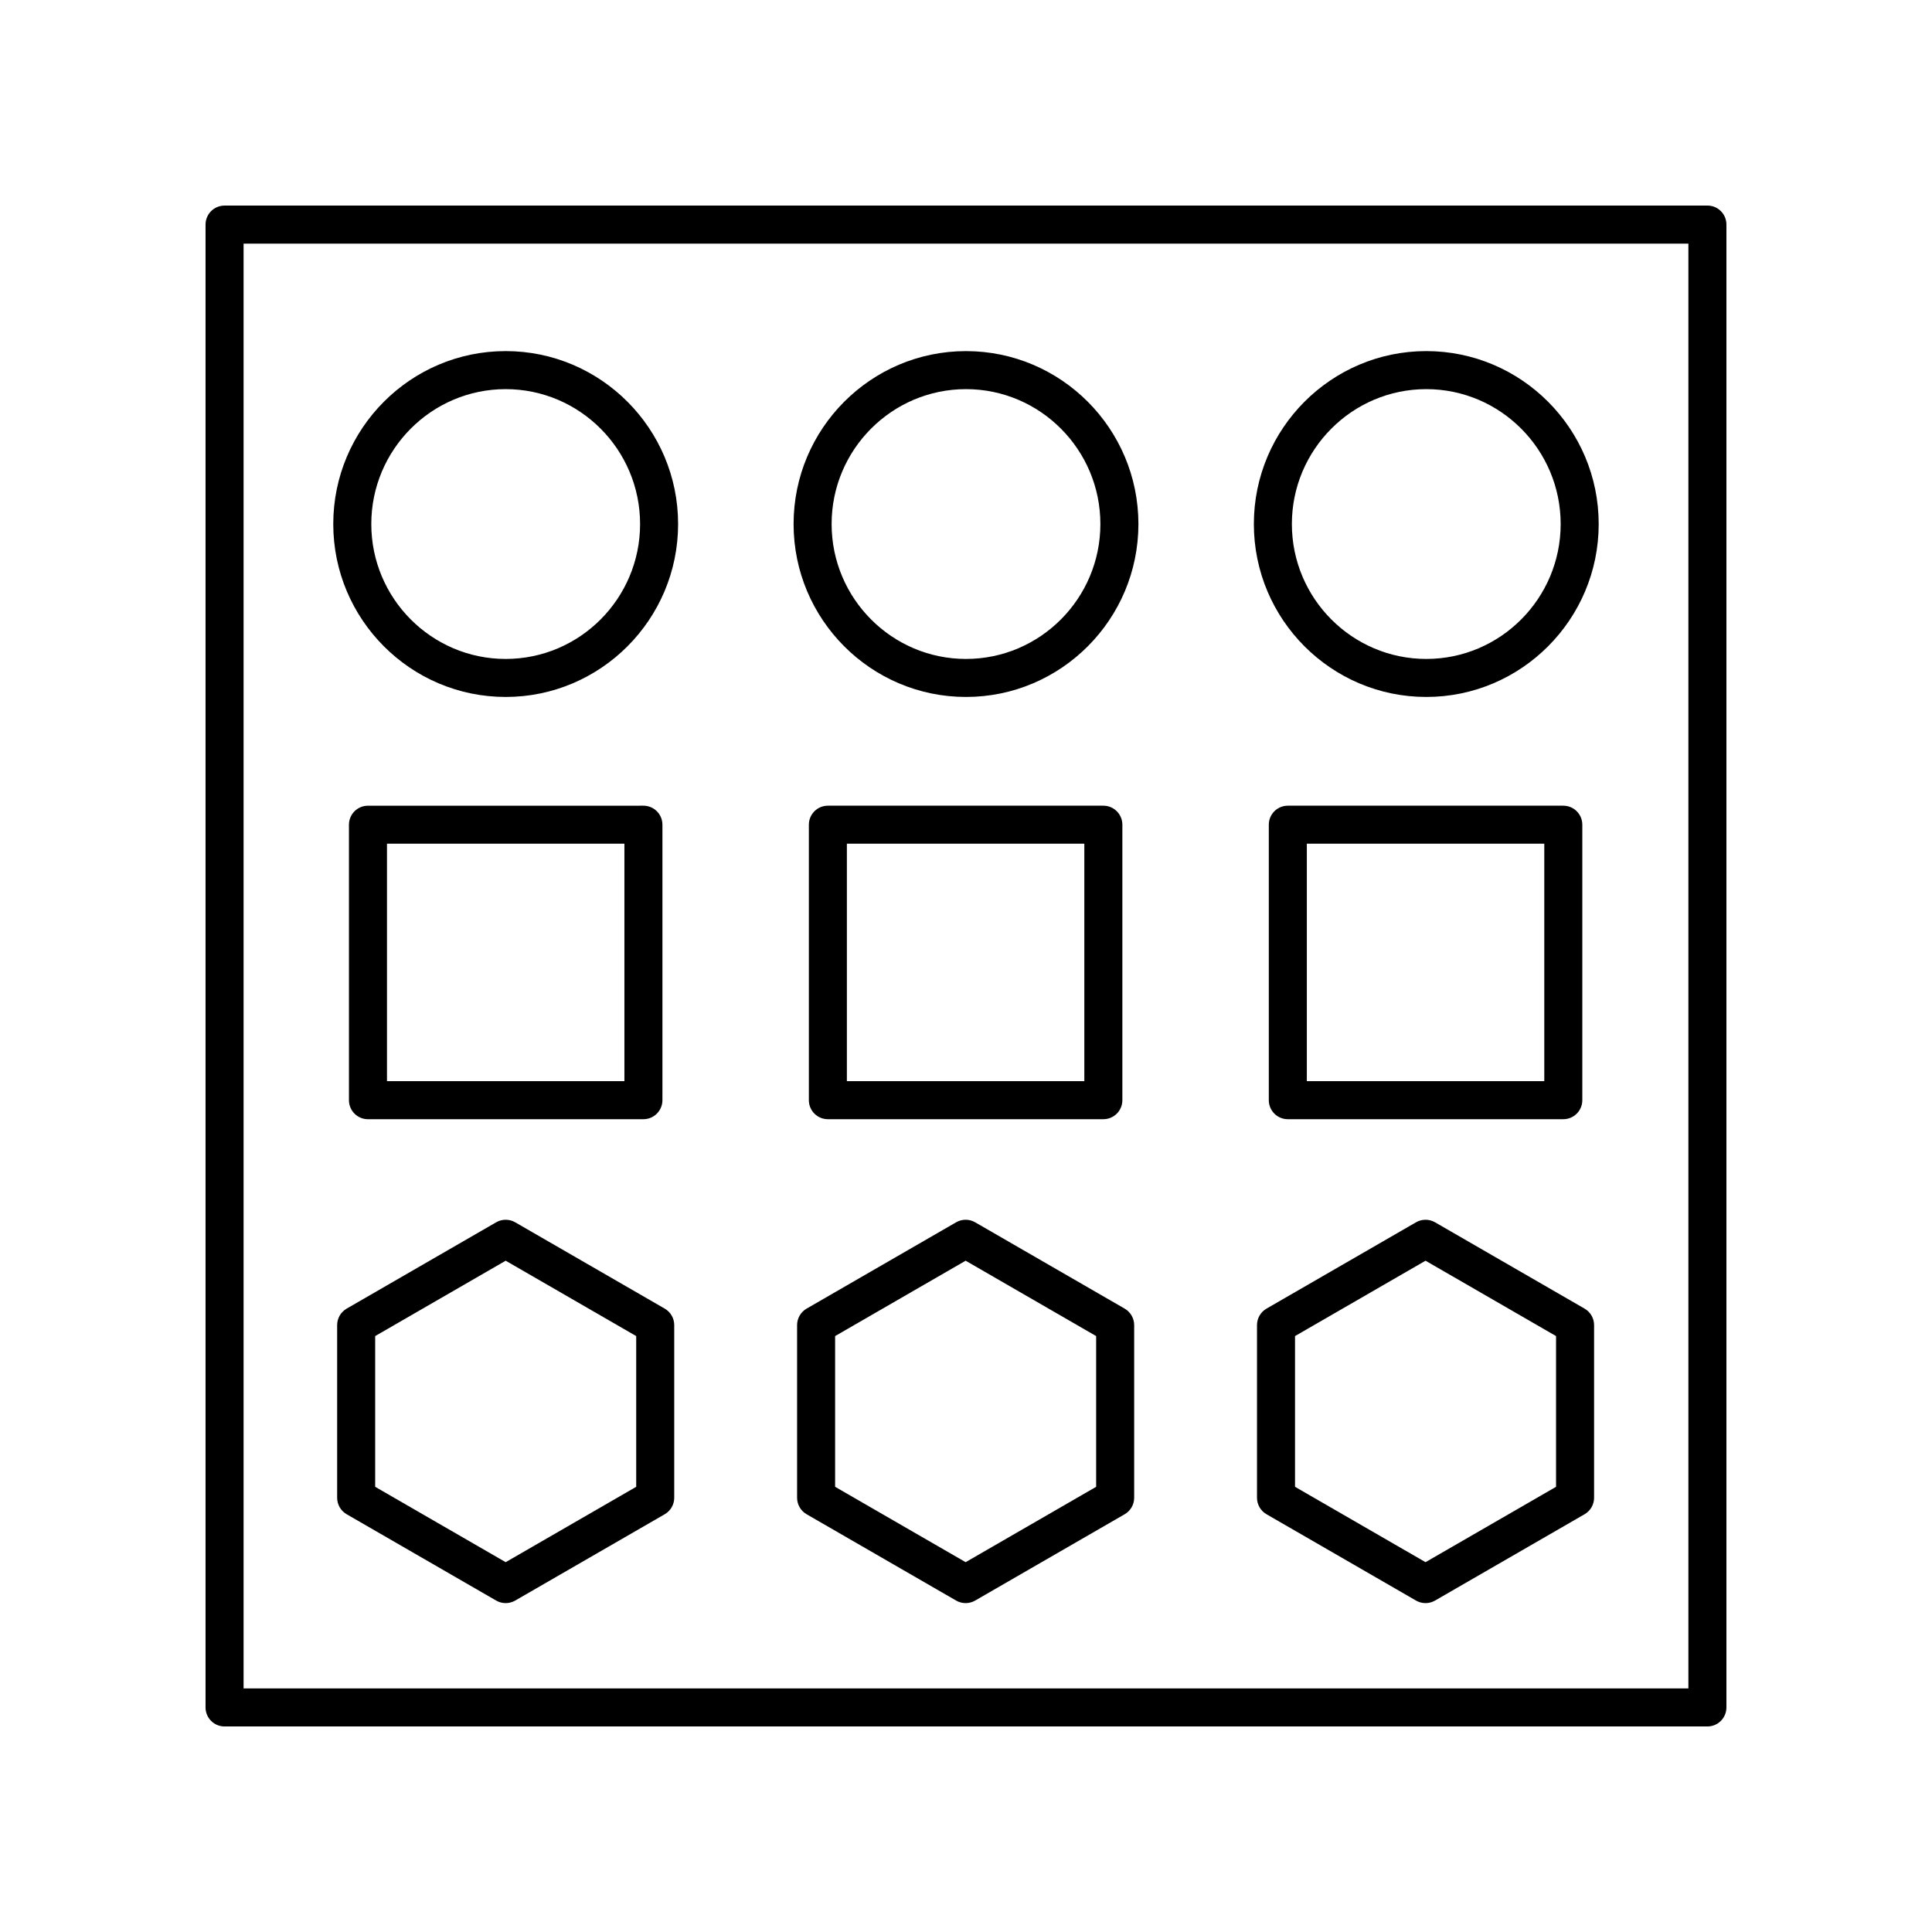 <?xml version="1.0" encoding="UTF-8"?>
<!-- The Best Svg Icon site in the world: iconSvg.co, Visit us! https://iconsvg.co -->
<svg fill="#000000" width="800px" height="800px" version="1.1" viewBox="144 144 512 512" xmlns="http://www.w3.org/2000/svg">
 <g>
  <path d="m278.01 328.7c25.195 0 45.695-20.555 45.695-45.828 0-25.27-20.5-45.828-45.695-45.828-25.195 0-45.691 20.555-45.691 45.828s20.496 45.828 45.691 45.828zm0-81.574c19.637 0 35.621 16.043 35.621 35.75 0 19.711-15.98 35.75-35.621 35.75-19.637 0-35.613-16.043-35.613-35.75 0-19.711 15.973-35.75 35.613-35.75z"/>
  <path d="m400 328.7c25.195 0 45.691-20.555 45.691-45.828-0.004-25.27-20.496-45.824-45.691-45.824s-45.691 20.555-45.691 45.828c0 25.27 20.496 45.824 45.691 45.824zm0-81.574c19.637 0 35.613 16.043 35.613 35.75 0 19.707-15.977 35.75-35.613 35.75s-35.613-16.043-35.613-35.75c-0.004-19.711 15.973-35.75 35.613-35.75z"/>
  <path d="m521.98 328.7c25.195 0 45.691-20.555 45.691-45.828 0-25.27-20.496-45.828-45.691-45.828s-45.695 20.555-45.695 45.828 20.5 45.828 45.695 45.828zm0-81.574c19.637 0 35.613 16.043 35.613 35.75 0 19.711-15.977 35.75-35.613 35.75s-35.621-16.043-35.621-35.75c0.004-19.711 15.98-35.75 35.621-35.75z"/>
  <path d="m596.48 198.48h-392.97c-2.785 0-5.039 2.254-5.039 5.039v392.97c0 2.785 2.254 5.039 5.039 5.039h392.97c2.785 0 5.039-2.254 5.039-5.039v-392.98c0-2.785-2.254-5.035-5.039-5.035zm-5.039 392.97h-382.89v-382.89h382.89z"/>
  <path d="m314.51 440.6c2.785 0 5.039-2.254 5.039-5.039v-73.004c0-2.785-2.254-5.039-5.039-5.039l-72.996 0.004c-2.785 0-5.039 2.254-5.039 5.039v73.004c0 2.785 2.254 5.039 5.039 5.039zm-67.957-73.008h62.922v62.926h-62.922z"/>
  <path d="m436.4 440.6c2.785 0 5.039-2.254 5.039-5.039v-73.004c0-2.785-2.254-5.039-5.039-5.039h-73.004c-2.785 0-5.039 2.254-5.039 5.039v73.004c0 2.785 2.254 5.039 5.039 5.039zm-67.969-73.008h62.926v62.926h-62.926z"/>
  <path d="m558.29 440.6c2.785 0 5.039-2.254 5.039-5.039v-73.004c0-2.785-2.254-5.039-5.039-5.039h-73.004c-2.785 0-5.039 2.254-5.039 5.039v73.004c0 2.785 2.254 5.039 5.039 5.039zm-67.965-73.008h62.926v62.926h-62.926z"/>
  <path d="m320.16 490.8-39.629-22.879c-1.559-0.898-3.481-0.898-5.039 0l-39.625 22.879c-1.562 0.902-2.519 2.562-2.519 4.363v45.762c0 1.797 0.957 3.465 2.519 4.363l39.625 22.879c0.777 0.449 1.648 0.676 2.519 0.676 0.871 0 1.742-0.227 2.519-0.676l39.629-22.879c1.562-0.902 2.519-2.562 2.519-4.363v-45.762c0-1.801-0.957-3.465-2.519-4.363zm-7.559 47.219-34.59 19.973-34.586-19.973v-39.945l34.586-19.973 34.59 19.973z"/>
  <path d="m442.05 490.8-39.625-22.879c-1.559-0.898-3.481-0.898-5.039 0l-39.629 22.879c-1.562 0.902-2.519 2.562-2.519 4.363v45.762c0 1.797 0.957 3.465 2.519 4.363l39.629 22.879c0.777 0.449 1.648 0.676 2.519 0.676s1.742-0.227 2.519-0.676l39.625-22.879c1.562-0.902 2.519-2.562 2.519-4.363v-45.762c0-1.801-0.965-3.465-2.519-4.363zm-7.559 47.219-34.586 19.973-34.59-19.973v-39.945l34.59-19.973 34.586 19.973z"/>
  <path d="m563.93 490.8-39.629-22.879c-1.559-0.898-3.481-0.898-5.039 0l-39.625 22.879c-1.562 0.902-2.519 2.562-2.519 4.363v45.762c0 1.797 0.957 3.465 2.519 4.363l39.625 22.879c0.777 0.449 1.648 0.676 2.519 0.676s1.742-0.227 2.519-0.676l39.629-22.879c1.562-0.902 2.519-2.562 2.519-4.363v-45.762c0-1.801-0.957-3.465-2.519-4.363zm-7.559 47.219-34.59 19.973-34.586-19.973v-39.945l34.586-19.973 34.59 19.973z"/>
 </g>
</svg>